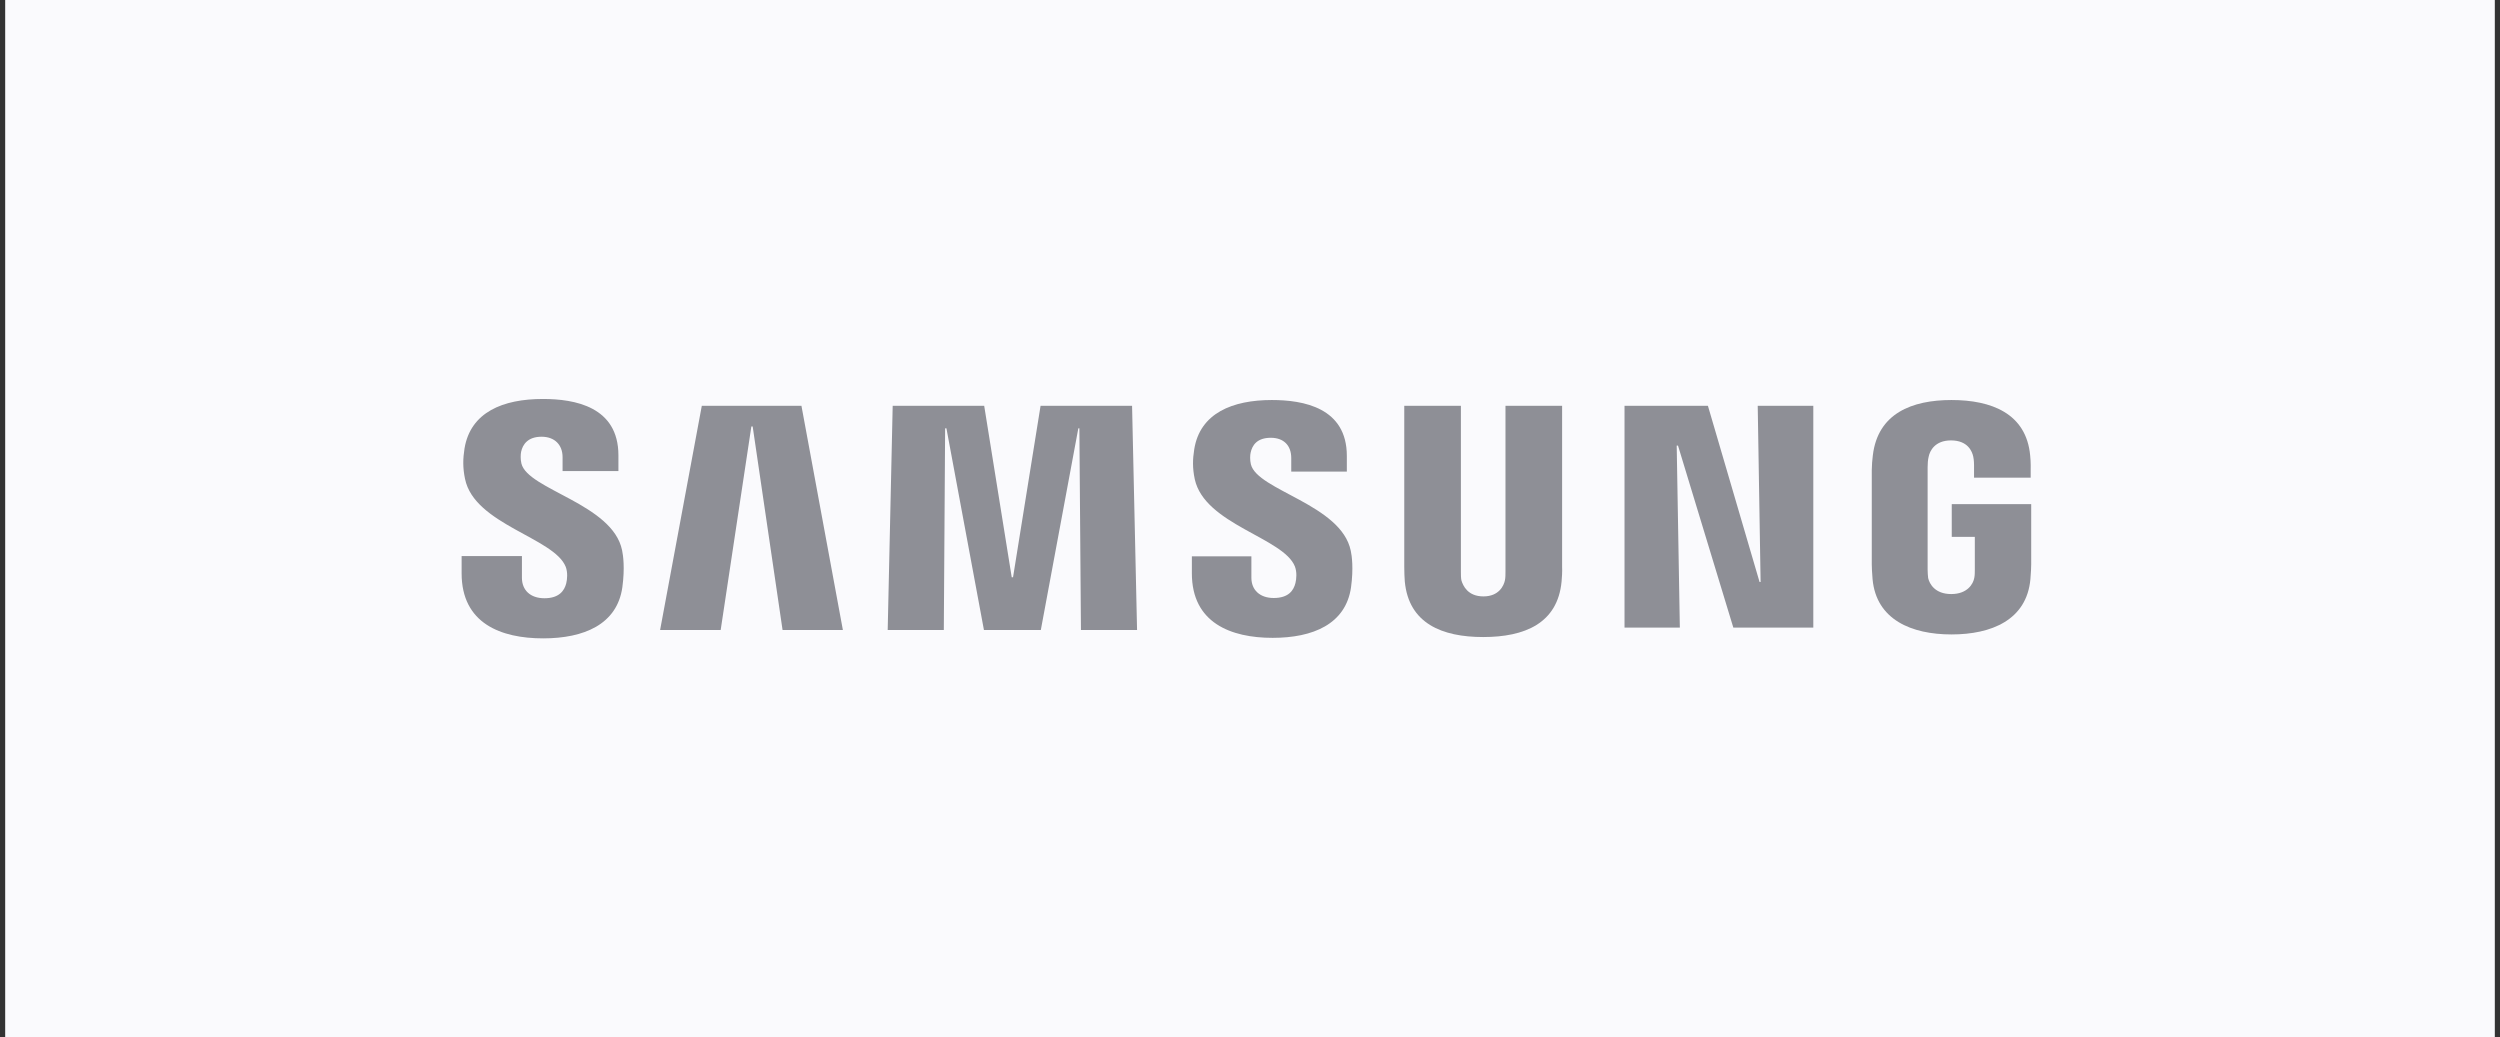 <svg width="241" height="100" viewBox="0 0 241 100" fill="none" xmlns="http://www.w3.org/2000/svg">
<rect x="0" y="0" width="241" height="100" fill="#333333" stroke="none"/>
<rect width="240" height="100" transform="translate(0.5)" fill="#FAFAFD"/>
<path d="M169.722 56.103L169.444 39.117H174.803V60.502H167.093L161.76 42.959H161.634L161.937 60.502H156.604V39.117H164.642L169.621 56.103H169.722Z" fill="#8E8F96"/>
<path d="M72.431 41.114L69.474 60.729H63.635L67.654 39.117H77.259L81.253 60.729H75.439L72.558 41.114H72.431Z" fill="#8E8F96"/>
<path d="M97.657 55.648L100.311 39.117H109.132L109.613 60.729H104.203L104.052 41.291H103.951L100.336 60.729H94.851L91.236 41.291H91.11L90.984 60.729H85.574L86.055 39.117H94.876L97.53 55.648H97.657Z" fill="#8E8F96"/>
<path d="M54.535 54.638C54.737 55.169 54.687 55.826 54.586 56.231C54.409 56.938 53.903 57.671 52.487 57.671C51.123 57.671 50.314 56.888 50.314 55.7V53.602H44.5V55.27C44.5 60.098 48.291 61.539 52.361 61.539C56.279 61.539 59.489 60.199 59.995 56.61C60.248 54.739 60.071 53.526 59.969 53.046C59.059 48.572 50.87 47.207 50.263 44.679C50.162 44.249 50.187 43.794 50.238 43.542C50.389 42.859 50.87 42.101 52.209 42.101C53.473 42.101 54.232 42.884 54.232 44.072C54.232 44.477 54.232 45.412 54.232 45.412H59.616V43.895C59.616 39.194 55.394 38.461 52.336 38.461C48.494 38.461 45.359 39.725 44.778 43.238C44.626 44.199 44.601 45.084 44.829 46.17C45.739 50.569 53.423 51.832 54.535 54.638Z" fill="#8E8F96"/>
<path d="M124.83 54.613C125.033 55.144 124.982 55.801 124.881 56.206C124.704 56.914 124.224 57.647 122.783 57.647C121.443 57.647 120.634 56.863 120.634 55.7V53.628H114.896V55.271C114.896 60.048 118.663 61.489 122.682 61.489C126.549 61.489 129.734 60.174 130.24 56.61C130.492 54.765 130.315 53.552 130.214 53.097C129.304 48.623 121.19 47.283 120.584 44.755C120.483 44.326 120.508 43.871 120.559 43.643C120.71 42.935 121.165 42.202 122.505 42.202C123.769 42.202 124.476 42.961 124.476 44.149C124.476 44.553 124.476 45.463 124.476 45.463H129.835V43.947C129.835 39.295 125.639 38.562 122.606 38.562C118.814 38.562 115.68 39.826 115.124 43.315C114.972 44.275 114.947 45.109 115.175 46.196C116.135 50.569 123.743 51.833 124.83 54.613Z" fill="#8E8F96"/>
<path d="M143.005 57.493C144.496 57.493 144.976 56.457 145.077 55.926C145.128 55.699 145.128 55.37 145.128 55.092V39.117H150.588V54.637C150.613 55.042 150.563 55.85 150.537 56.053C150.158 60.097 146.973 61.411 142.979 61.411C139.011 61.411 135.801 60.097 135.422 56.053C135.396 55.85 135.371 55.016 135.371 54.637V39.117H140.831V55.117C140.831 55.395 140.831 55.724 140.881 55.952C141.033 56.457 141.488 57.493 143.005 57.493Z" fill="#8E8F96"/>
<path d="M188.098 57.267C189.666 57.267 190.222 56.282 190.323 55.7C190.373 55.447 190.373 55.144 190.373 54.891V51.757H188.149V48.597H195.808V54.411C195.808 54.816 195.783 55.119 195.732 55.827C195.378 59.77 191.966 61.16 188.124 61.16C184.282 61.16 180.869 59.745 180.515 55.827C180.465 55.094 180.439 54.816 180.439 54.411V45.311C180.439 44.932 180.49 44.25 180.541 43.896C181.021 39.852 184.307 38.562 188.124 38.562C191.966 38.562 195.328 39.852 195.707 43.896C195.783 44.578 195.757 45.311 195.757 45.311V46.044H190.297V44.831C190.297 44.831 190.297 44.326 190.222 44.022C190.121 43.542 189.716 42.455 188.073 42.455C186.506 42.455 186.026 43.492 185.925 44.022C185.849 44.3 185.823 44.705 185.823 45.033V54.917C185.823 55.195 185.849 55.498 185.874 55.725C186 56.282 186.531 57.267 188.098 57.267Z" fill="#8E8F96"/>
</svg>
